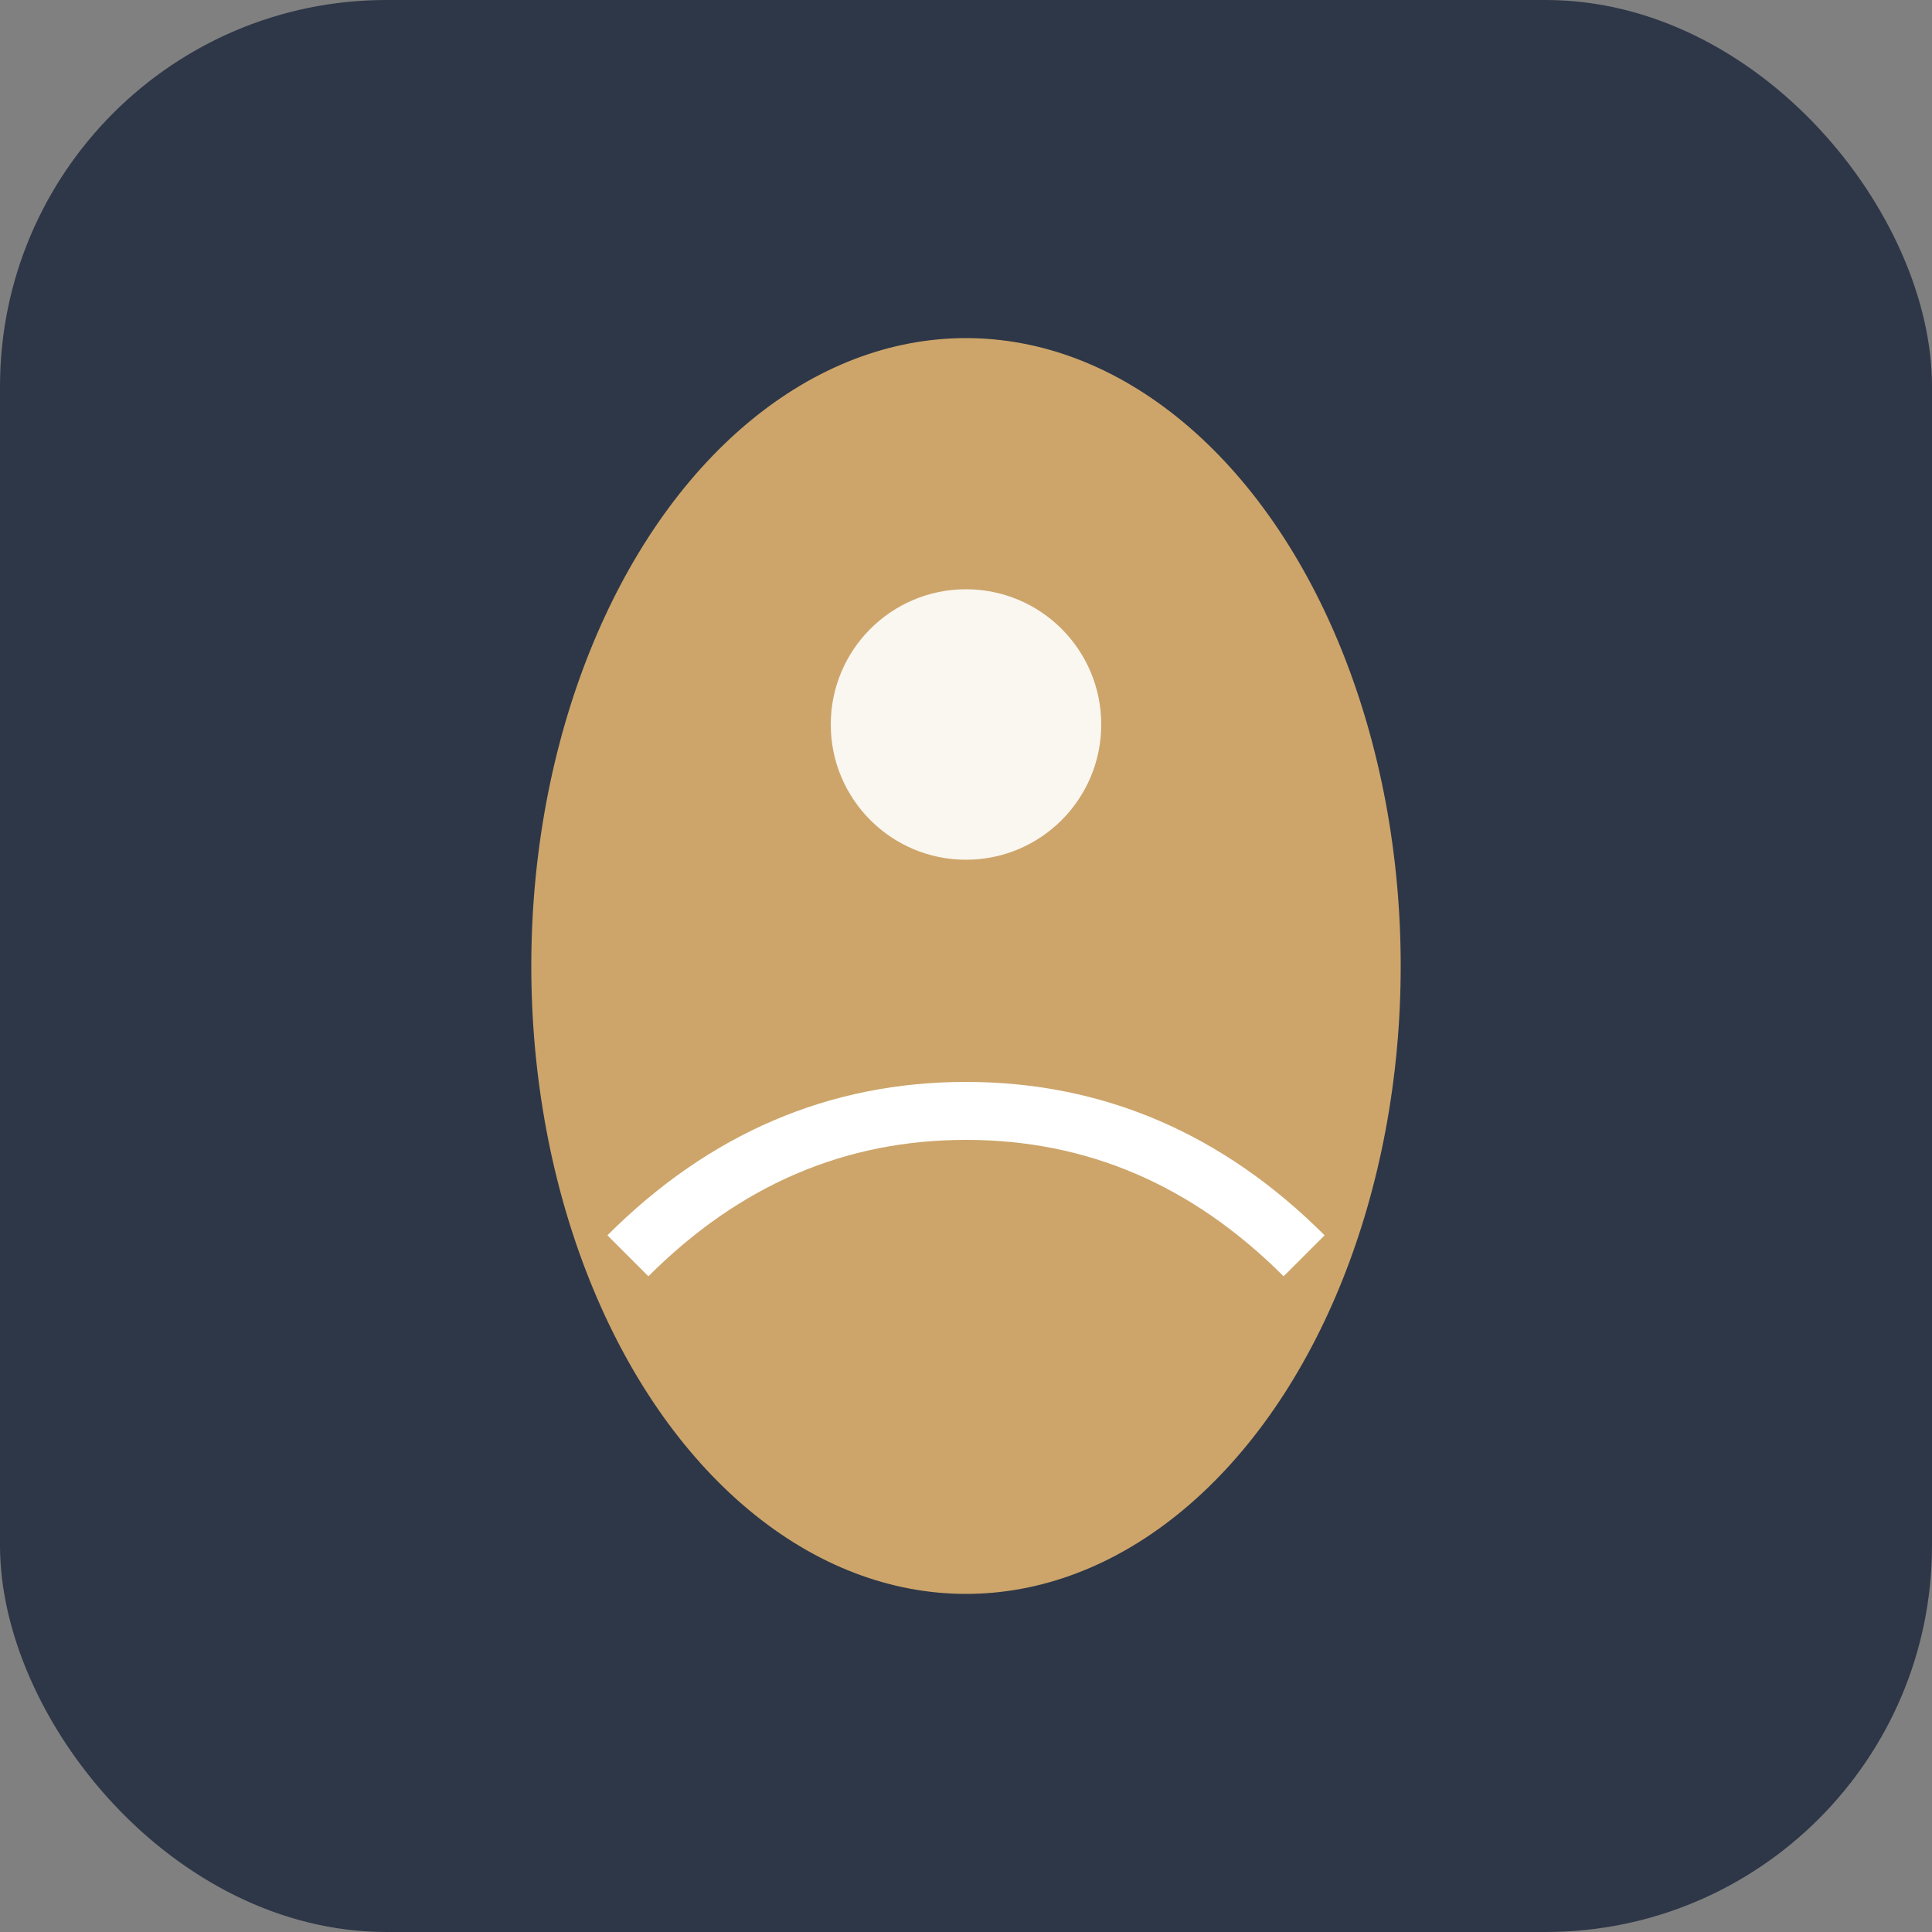 <?xml version="1.0" encoding="UTF-8"?>
<svg xmlns="http://www.w3.org/2000/svg" width="40" height="40" viewBox="0 0 40 40"><rect x="0" y="0" width="40" height="40" fill="#808080" stroke="none"/><rect x="0" y="0" width="40" height="40" rx="8" fill="#2E3748"/><ellipse cx="20" cy="20" rx="9" ry="13" fill="#E9B870" opacity="0.85"/><path d="M13 26q3-3 7-3t7 3" stroke="#fff" stroke-width="1.2" fill="none"/><circle cx="20" cy="15" r="2.8" fill="#fff" opacity="0.9"/></svg>